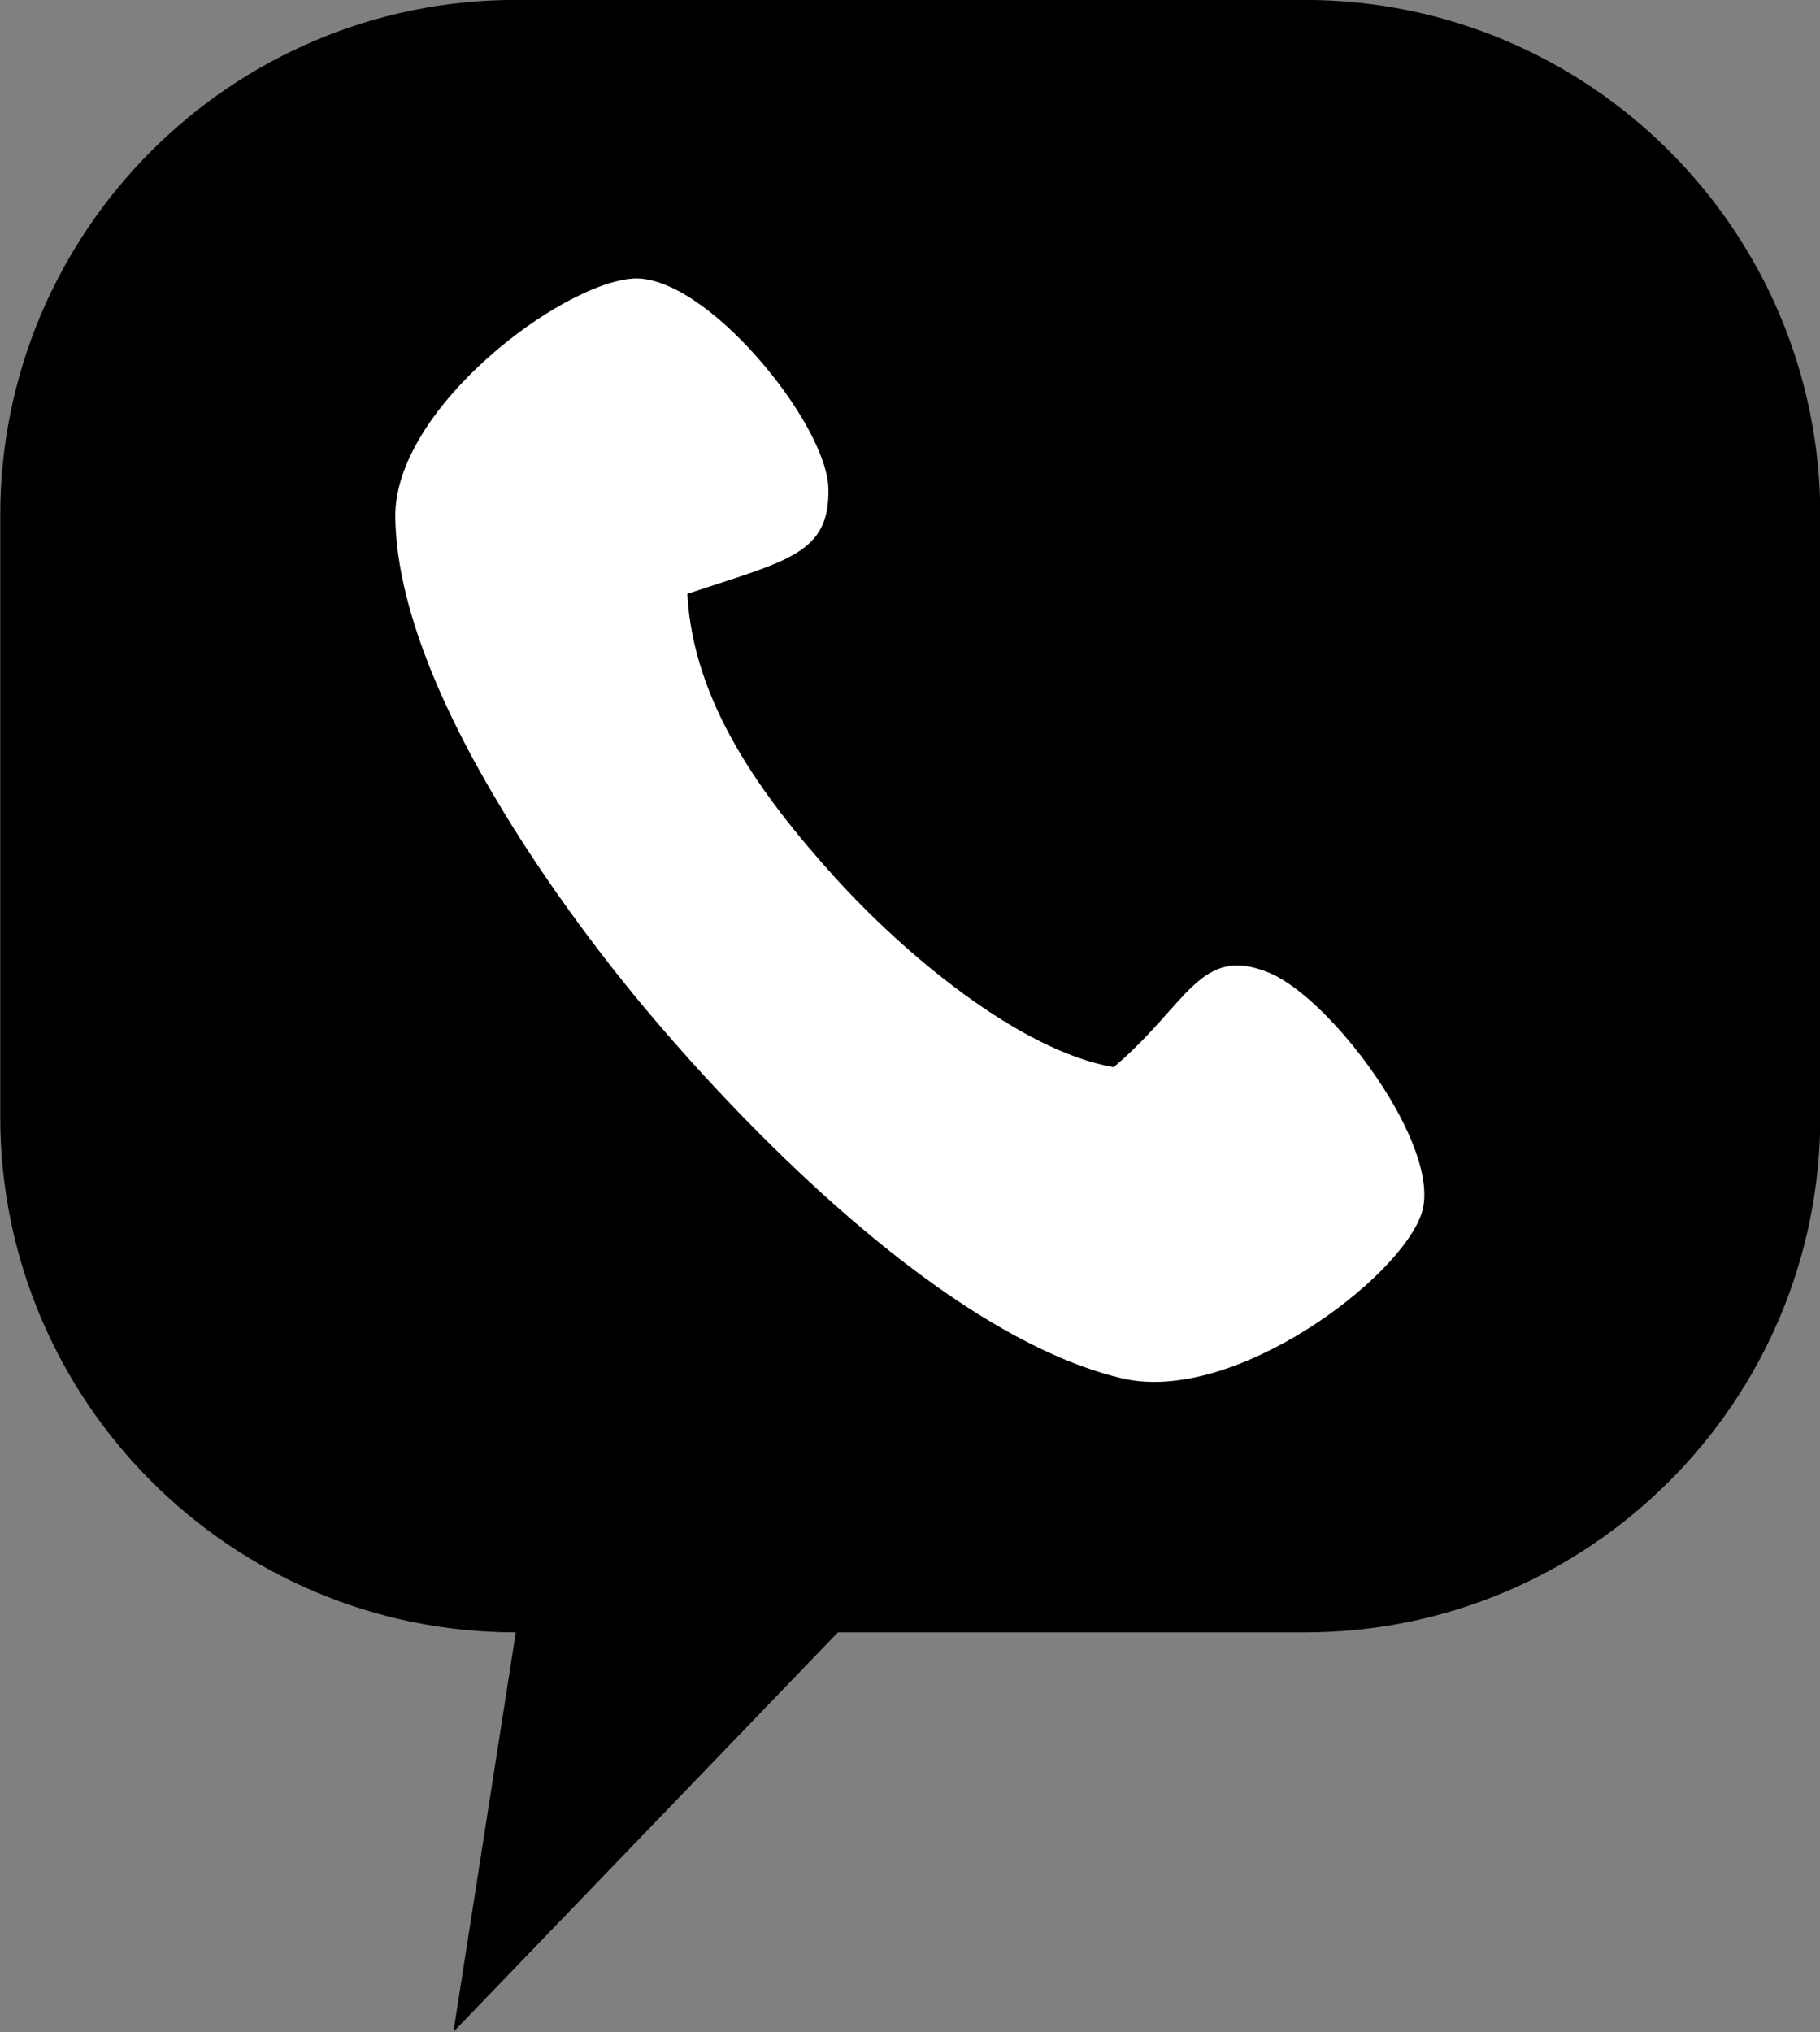 <?xml version="1.0" encoding="UTF-8" standalone="no"?><svg xmlns="http://www.w3.org/2000/svg" xmlns:xlink="http://www.w3.org/1999/xlink" clip-rule="evenodd" fill="#000000" fill-rule="evenodd" height="8838.5" preserveAspectRatio="xMidYMid meet" stroke-linejoin="round" stroke-miterlimit="2" version="1" viewBox="1311.8 789.2 7916.6 8838.5" width="7916.6" zoomAndPan="magnify"><rect x="1311.8" y="789.2" width="7916.6" height="8838.5" fill="#808080" stroke="none"/><g><g><path d="M21250 0H31666.7V10416.7H21250z" fill="none" transform="translate(-21249.187)"/><g><g id="change1_1"><path d="M7698.22,1584.22C7698.22,1357.18 7496.85,1172.86 7248.82,1172.86L6561.07,1172.86C6313.04,1172.86 6111.67,1357.18 6111.67,1584.22L6111.67,2064.08C6111.67,2291.12 6313.04,2475.44 6561.07,2475.44L6506.69,2794.22L6841.86,2475.44L7248.82,2475.44C7496.85,2475.44 7698.22,2291.12 7698.22,2064.08L7698.22,1584.22Z" fill="#000000" transform="matrix(4.99 0 0 5.451 -29184.365 -5604.413)"/></g><g id="change2_1"><path d="M1043.86,2148.01C1128.68,2259.91 1268.4,2398.39 1386.85,2427.63C1485.63,2348.93 1505.33,2267.98 1591.43,2311.9C1670.42,2352.2 1800.15,2561.24 1768.62,2647.93C1737.08,2734.62 1515.7,2892.5 1375.3,2848.42C1113.52,2766.24 833.132,2366.51 802.627,2324.2C764.456,2271.24 501.182,1896.53 511.569,1631.07C517.323,1484.03 738.825,1327.44 831.067,1326.41C923.308,1325.38 1067.97,1536.27 1065.02,1624.9C1062.06,1713.52 1007.56,1718.64 877.884,1756.22C877.476,1904.21 959.029,2036.11 1043.86,2148.01Z" fill="#ffffff" transform="matrix(3.406 -.191 .18 3.211 995.293 -2099.435)"/></g></g></g></g></svg>